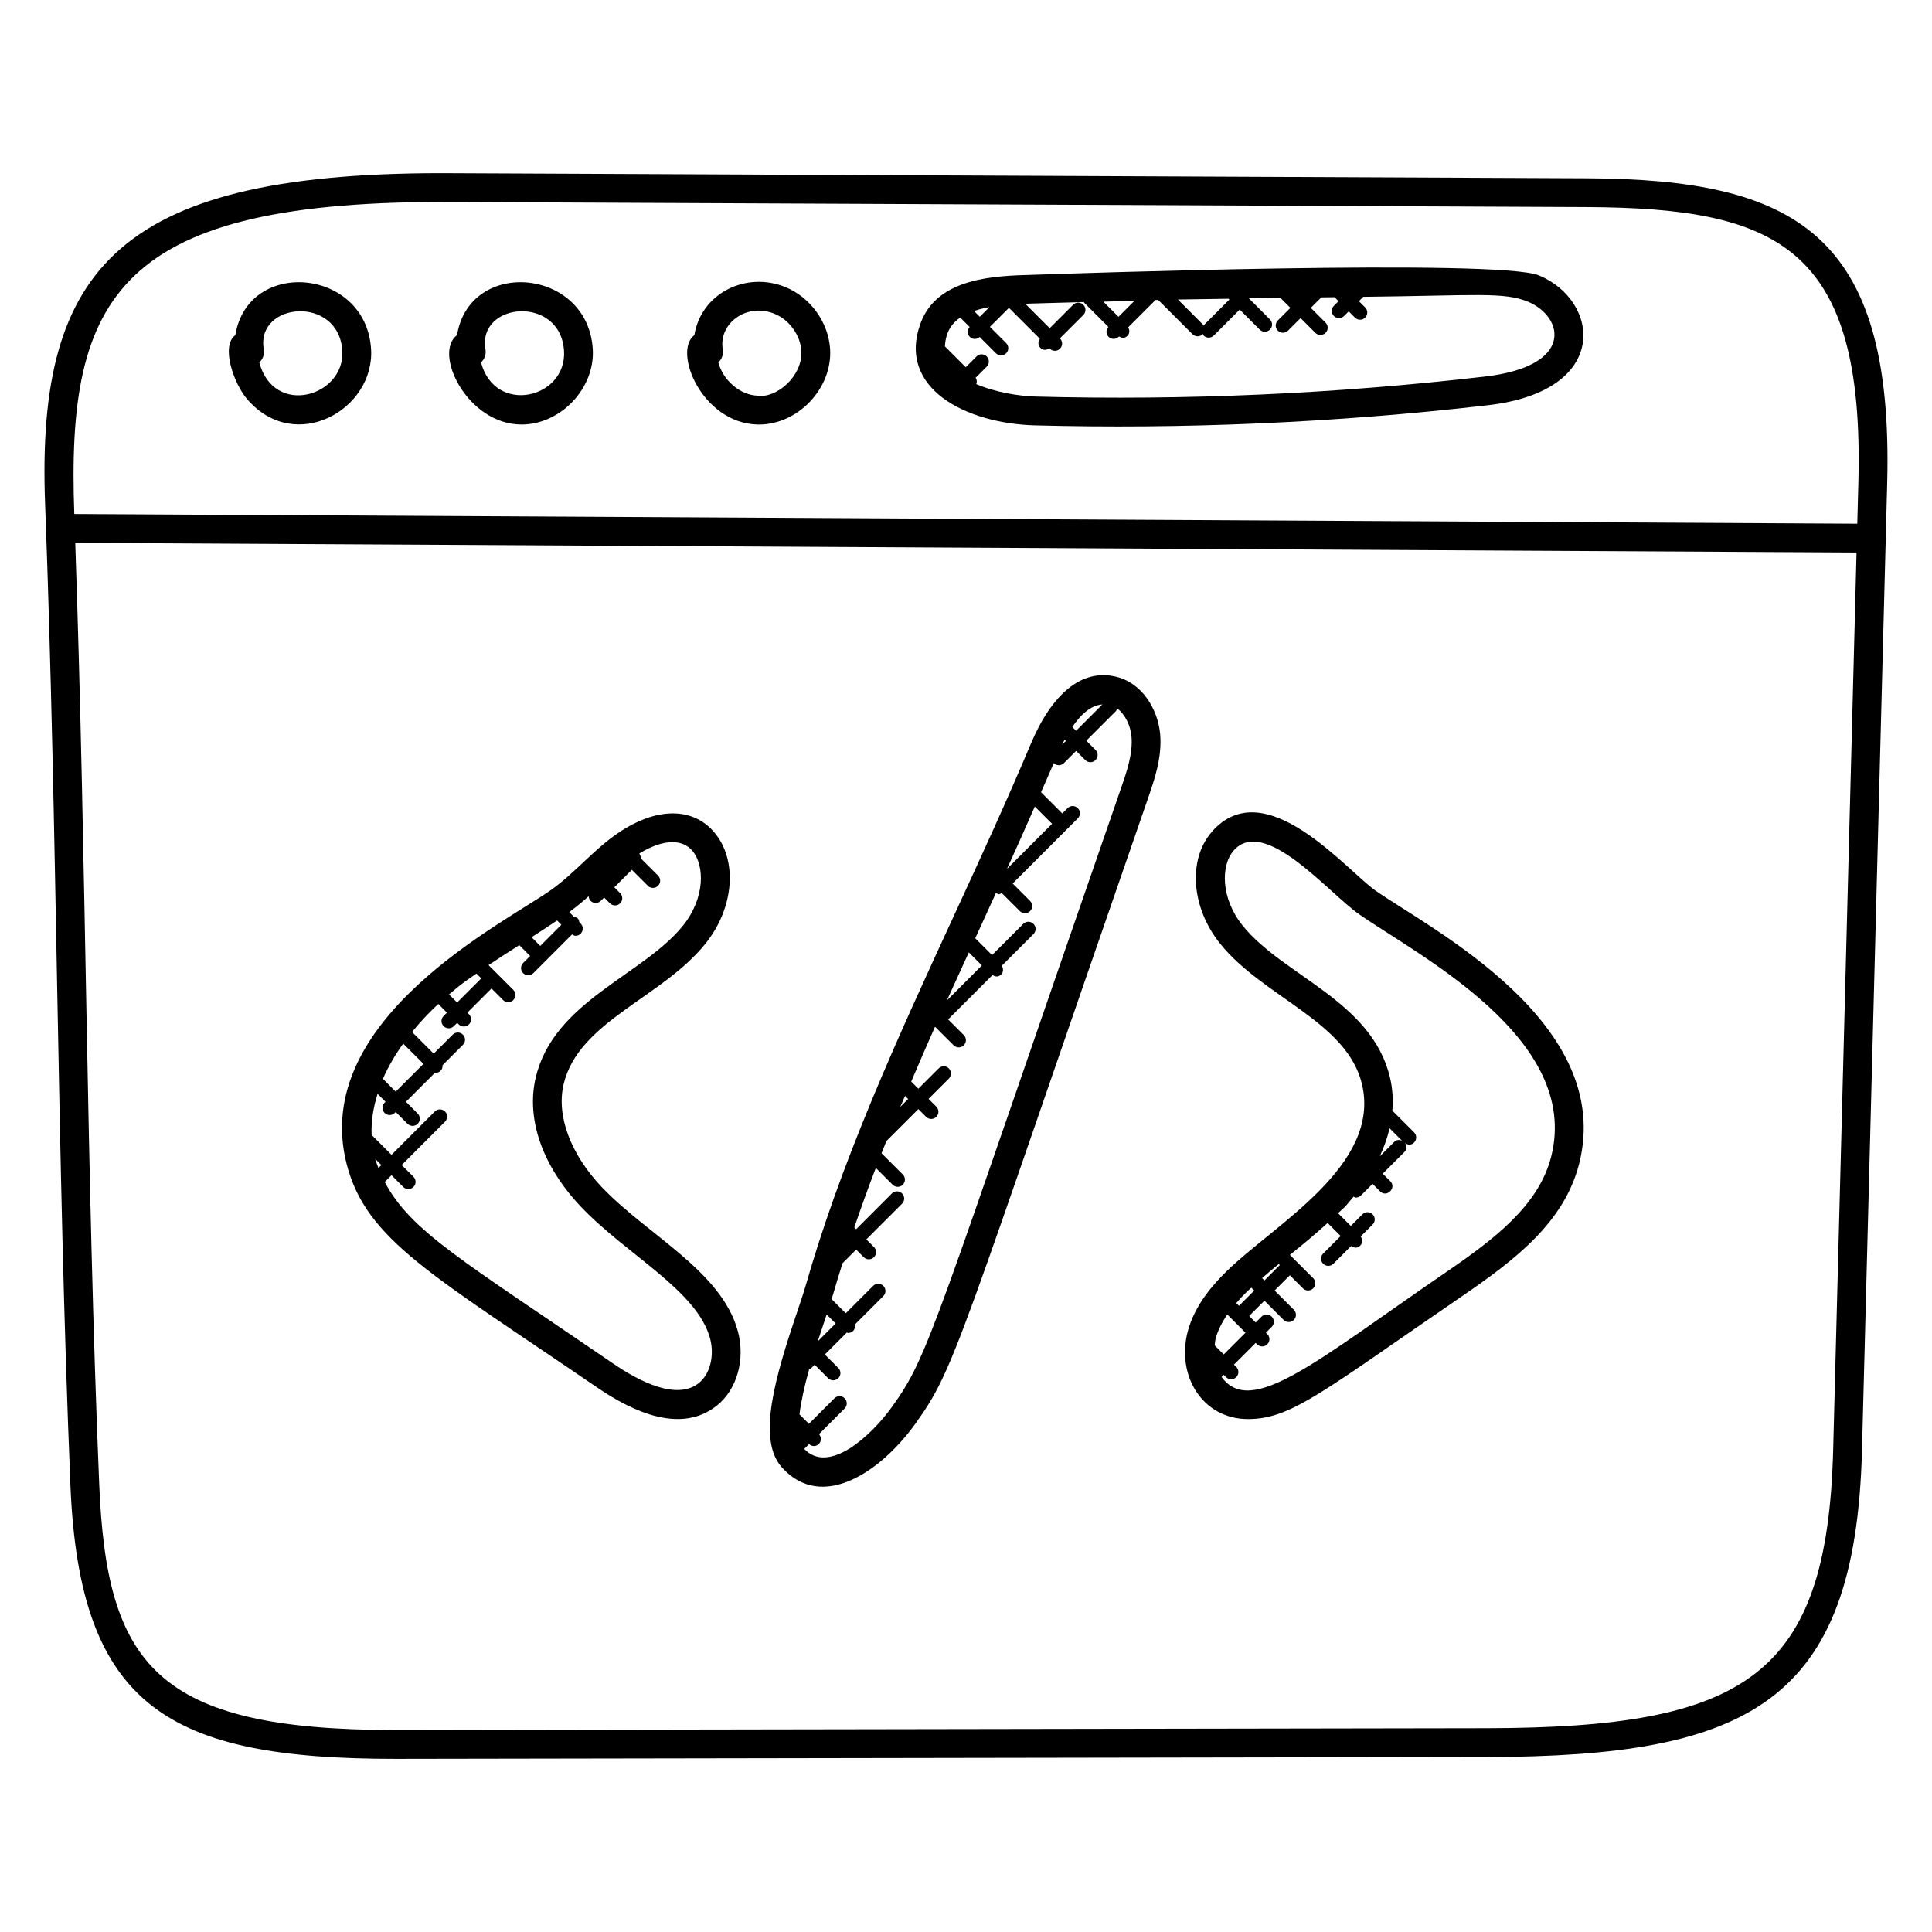 <?xml version="1.0" encoding="UTF-8"?>
<!-- Uploaded to: SVG Repo, www.svgrepo.com, Generator: SVG Repo Mixer Tools -->
<svg fill="#000000" width="800px" height="800px" version="1.1" viewBox="144 144 512 512" xmlns="http://www.w3.org/2000/svg">
 <g>
  <path d="m564.4 191.25-299.48-1.336c-89.168-0.77-111.33 24.57-108.97 87.555 3.266 86.312 3.113 172.99 6.711 260.12 2.426 59.016 26.234 72.52 86.168 72.52 2.281 0 286.88-0.48 289.16-0.48 69.48-0.145 97.707-14.297 99.457-81.242l6.68-256.45c1.715-66.141-24.461-80.441-79.727-80.691zm-26.43 410.74c-2.281 0-286.88 0.48-289.16 0.48-63.449 0-76.547-17.113-78.52-65.199-3.434-82.66-3.379-163.39-6.348-249.41l472.06 2.559-6.191 237.77c-1.574 60.074-23.168 73.672-91.848 73.801zm98.52-330.25-0.289 11.047-472.51-2.566c-2.141-58.055 11.555-83.406 101.2-82.68l299.48 1.336c50.441 0.246 73.754 10.281 72.121 72.863z"/>
  <path d="m206.37 232.81c-3.969 2.922-0.336 12.961 3.129 16.977 12.785 14.793 33.84 2.703 32.84-13.297-1.359-21.496-32.625-24.234-35.969-3.68zm6.352 7.246c0.922-0.848 1.414-2.137 1.184-3.465-2.191-12.566 19.887-14.48 20.816 0.383 0.738 12.035-18.105 17.684-22 3.082z"/>
  <path d="m265.12 232.81c-6.426 4.734 2.695 23.695 17.098 23.695 10.375 0 19.52-9.633 18.871-20.016-1.355-21.496-32.617-24.234-35.969-3.68zm6.352 7.246c0.922-0.848 1.414-2.137 1.184-3.465-2.191-12.566 19.887-14.48 20.816 0.383 0.777 12.609-18.242 17.164-22 3.082z"/>
  <path d="m352.14 220.08c-10.391-4.238-22.312 1.566-24.129 12.742-5.762 4.281 1.977 23.242 16.656 23.68 0.152 0 0.305 0.008 0.457 0.008 10.367 0 19.512-9.617 18.863-20.016-0.449-7.102-5.215-13.695-11.848-16.414zm-7.258 28.785c-4.887-0.137-9.289-4.215-10.52-8.816 0.922-0.84 1.414-2.129 1.184-3.457-1.191-6.832 6.312-12.473 13.711-9.434 3.922 1.602 6.84 5.641 7.106 9.816 0.41 6.684-6.559 12.594-11.48 11.891z"/>
  <path d="m551.83 216.98c-10.816-4.457-126.5-0.406-134.14-0.152-10.031 0.273-25.199 0.703-29.688 12.734-6.441 17.32 11.961 26.68 30.289 27.168 38.695 1.016 79.09-0.602 120.04-5.344 32.773-3.801 29.582-27.758 13.492-34.406zm-63.191 5.949-0.012 0.016-0.016-0.016c0.008 0 0.02 0.008 0.027 0zm-25.707 7.336c-0.031 0.031-0.016 0.078-0.047 0.105-0.082-0.145-0.062-0.328-0.191-0.457l-6.535-6.535c4.504-0.082 8.93-0.145 13.426-0.207l0.215 0.215zm-22.52-2.312-4.008-4.008c2.75-0.082 5.496-0.16 8.25-0.23zm-38.289-1.535c1.273-0.434 2.641-0.77 4.078-1.023l-2.551 2.551zm135.34 17.379c-39.359 4.566-79.344 6.352-118.97 5.297-4.391-0.113-10.695-1.113-15.777-3.305 0.215-0.574 0.191-1.152-0.168-1.68l2.945-2.945c0.75-0.75 0.75-1.953 0-2.703s-1.953-0.75-2.703 0l-2.856 2.856-5.519-5.519c0.199-3.734 1.695-6.016 4.055-7.641l2.496 2.496c-0.68 0.75-0.695 1.895 0.031 2.617 0.672 0.672 1.77 0.809 2.617 0.031l4.32 4.32c0.742 0.742 1.945 0.75 2.703 0 0.75-0.75 0.75-1.953 0-2.703l-4.297-4.297 5.039-5.039 8.191 8.191c-0.512 0.742-0.535 1.727 0.129 2.391 0.641 0.641 1.449 0.77 2.391 0.129l0.113 0.113c0.742 0.742 1.945 0.75 2.703 0 0.75-0.75 0.75-1.953 0-2.703l-0.023-0.023 6.207-6.207c0.75-0.75 0.75-1.953 0-2.703s-1.953-0.75-2.703 0l-6.207 6.207-6.481-6.481c0.742-0.023 1.488-0.055 2.199-0.07 9.527-0.281 13.344-0.375 13.344-0.375 0.047 0.055 0.023 0.129 0.078 0.176l6.414 6.414c-0.68 0.75-0.688 1.895 0.039 2.609 0.742 0.742 1.945 0.75 2.703 0l0.078-0.078c0.754 0.426 1.441 0.594 2.238-0.191 0.617-0.617 0.594-1.512 0.191-2.238l6.887-6.887c0.09-0.09 0.07-0.238 0.145-0.344 0.305-0.008 0.609-0.023 0.922-0.023l9.082 9.082c0.742 0.742 1.945 0.75 2.703 0 0.031-0.031 0.016-0.078 0.047-0.105 0.082 0.145 0.062 0.328 0.191 0.457 0.734 0.734 1.938 0.754 2.703 0l6.871-6.879 5.305 5.312c0.754 0.754 1.961 0.734 2.703 0 0.75-0.75 0.75-1.953 0-2.703l-5.586-5.594c2.793-0.039 5.578-0.078 8.367-0.105l2.641 2.641-3.328 3.328c-0.75 0.75-0.75 1.953 0 2.703 0.742 0.742 1.945 0.75 2.703 0l3.328-3.328 3.914 3.914c0.754 0.754 1.961 0.734 2.703 0 0.75-0.75 0.75-1.953 0-2.703l-3.914-3.914 2.785-2.785c0.336 0 3.215-0.047 3.504-0.047l1.055 1.055-1.23 1.23c-0.75 0.75-0.75 1.953 0 2.703 0.734 0.734 1.945 0.754 2.703 0l1.23-1.23 1.656 1.656c0.734 0.734 1.945 0.754 2.703 0 0.75-0.75 0.75-1.953 0-2.703l-1.656-1.656 1.145-1.152c29.848-0.328 37.234-1.359 43.711 1.312 9.477 4.012 12.363 17.09-11.516 19.82z"/>
  <path d="m508.52 380.02c-7.633-5.32-29.312-31.719-43.375-15.578-6.406 7.367-5.457 20.105 2.207 29.641 11.441 14.25 33.656 20.594 37.594 37.266 5.062 21.543-23.207 37.121-35.824 49.496-3.543 3.465-8.457 8.895-10.352 15.984-3.09 11.625 3.824 23.242 15.984 23.242 11.473 0 19.895-7.375 56.703-32.562 14.074-9.641 27.031-19.566 31-34.977 9.656-37.582-39.547-62.461-53.938-72.512zm3.727 62.98 3.297 3.297c-0.688-0.281-1.465-0.281-2.023 0.281l-3.871 3.871c1.152-2.477 2.031-4.965 2.598-7.449zm-29.281 35.91c0.078 0.121 0.055 0.273 0.16 0.383l-4.039 4.039-0.617-0.617c1.48-1.301 2.961-2.57 4.496-3.805zm-11.352 10.418c0.855-0.984 1.785-1.992 2.848-3.031 0.367-0.359 0.785-0.688 1.16-1.039l0.762 0.762-4.039 4.039zm-2.359 3.039 4.816 4.816-5.762 5.762-2.398-2.398c0.078-0.586 0.082-1.176 0.238-1.754 0.562-2.121 1.602-4.242 3.106-6.426zm85.793-41.738c-3.305 12.855-15.09 21.793-27.906 30.57-34.09 23.328-51.527 38.586-59.41 27.719l0.574-0.574 0.617 0.617c0.742 0.742 1.945 0.75 2.703 0 0.75-0.75 0.75-1.953 0-2.703l-0.617-0.617 5.762-5.762 0.375 0.375c0.742 0.742 1.945 0.75 2.703 0 0.75-0.75 0.75-1.953 0-2.703l-0.375-0.375 1.543-1.543c0.75-0.75 0.75-1.953 0-2.703s-1.953-0.75-2.703 0l-1.543 1.543-1.727-1.727 4.039-4.039 5.09 5.09c0.742 0.742 1.945 0.75 2.703 0 0.75-0.75 0.75-1.953 0-2.703l-5.09-5.09 4.039-4.039 3.473 3.473c0.742 0.742 1.945 0.75 2.703 0 0.75-0.75 0.75-1.953 0-2.703l-6.168-6.168c0.121-0.098 0.25-0.207 0.375-0.305 3.231-2.582 6.473-5.305 9.625-8.16l3.457 3.457-4.633 4.648c-0.75 0.75-0.75 1.953 0 2.703 0.742 0.742 1.945 0.75 2.703 0l4.703-4.703c0.93 0.664 1.777 0.527 2.418-0.113 0.672-0.672 0.648-1.672 0.113-2.418l3.16-3.16c0.75-0.75 0.75-1.953 0-2.703s-1.953-0.75-2.703 0l-3.078 3.078-3.375-3.375c2.168-2.137 0.762-0.375 4.121-4.391 0.207 0.07 0.375 0.246 0.594 0.246 0.488 0 0.977-0.184 1.352-0.559l3.078-3.078 1.984 1.984c1.785 1.785 4.473-0.922 2.703-2.703l-1.984-1.984 5.769-5.769c0.648-0.648 0.625-1.602 0.145-2.344 0.93 0.633 1.734 0.512 2.383-0.129 0.75-0.75 0.75-1.953 0-2.703l-5.754-5.754c0.238-2.977 0.047-5.91-0.617-8.742-4.793-20.367-28.352-26.961-39.066-40.305-5.832-7.25-5.785-15.945-2.398-19.848 8.137-9.352 25.207 11.215 33.242 16.832 15.66 10.938 58.996 32.922 50.898 64.359z"/>
  <path d="m303.5 458.62c-8.305-8.742-12.098-18.938-10.137-27.281 3.945-16.703 26.039-22.871 37.594-37.266 7.664-9.535 8.609-22.273 2.207-29.641-5.328-6.137-14.062-6.504-23.383-0.945-7.785 4.656-12.895 11.578-19.984 16.527-12.734 8.895-63.723 34.426-53.922 72.504 5.168 20.105 22.77 29.359 66.281 59.121 9.914 6.793 22.441 12.312 31.809 4.863 5.344-4.258 7.586-12.168 5.586-19.68-4.258-15.93-24.035-25.57-36.051-38.203zm-16.328-63.945-2.305-2.305c2.273-1.449 4.527-2.93 6.762-4.434l1.137 1.137zm-16.902 7.328 1.273 1.273-6.398 6.398-2.144-2.144c1.328-1.121 2.664-2.246 4.016-3.25 1.051-0.789 2.172-1.516 3.254-2.277zm-19.418 18.562 5.375 5.367-7.359 7.359-3.391-3.391c1.406-3.242 3.246-6.359 5.375-9.336zm-7.41 30.566 1.617 1.617-0.777 0.777c-0.301-0.793-0.613-1.57-0.84-2.394zm85.754 59.395c-5.777 4.609-15.551-0.258-22.738-5.191-40.223-27.512-53.555-35.047-60.504-48.09l1.801-1.801 3.113 3.113c0.742 0.742 1.945 0.75 2.703 0 0.75-0.75 0.75-1.953 0-2.703l-3.113-3.113 11.473-11.48c0.75-0.75 0.75-1.953 0-2.703-0.754-0.754-1.961-0.742-2.703 0l-11.473 11.48-5.273-5.273c-0.152-3.688 0.465-7.328 1.582-10.887l2.106 2.106-0.246 0.246c-0.75 0.75-0.75 1.953 0 2.703 0.742 0.742 1.945 0.75 2.703 0l0.246-0.246 3.121 3.121c0.742 0.742 1.945 0.75 2.703 0 0.75-0.75 0.75-1.953 0-2.703l-3.121-3.121 7.719-7.719c0.047 0 0.082 0.055 0.129 0.055 0.488 0 0.977-0.184 1.352-0.559 0.406-0.406 0.543-0.945 0.504-1.473l5.398-5.398c0.75-0.75 0.75-1.953 0-2.703s-1.953-0.75-2.703 0l-5.039 5.039-5.742-5.742c2.144-2.641 4.488-5.121 6.961-7.426l2.297 2.297-0.887 0.887c-0.75 0.75-0.75 1.953 0 2.703 0.754 0.754 1.961 0.734 2.703 0l0.887-0.887 0.418 0.418c0.742 0.742 1.945 0.75 2.703 0 0.75-0.75 0.75-1.953 0-2.703l-0.418-0.418 6.398-6.398 3.07 3.07c0.742 0.742 1.945 0.75 2.703 0 0.75-0.75 0.75-1.953 0-2.703l-6.559-6.559c2.711-1.809 5.441-3.574 8.145-5.289l2.871 2.871-1.848 1.848c-0.75 0.75-0.75 1.953 0 2.703 0.734 0.734 1.945 0.754 2.703 0l10.266-10.273c0.289 0.168 0.574 0.375 0.91 0.375 0.488 0 0.977-0.184 1.352-0.559 0.75-0.75 0.75-1.953 0-2.703l-0.336-0.336c-0.07-0.352-0.137-0.719-0.414-0.992-0.273-0.273-0.641-0.336-0.992-0.414l-1.281-1.281c1.785-1.297 3.496-2.719 5.16-4.199 0.031 0.441 0.168 0.887 0.504 1.223 0.742 0.742 1.945 0.75 2.703 0l0.887-0.887 1.535 1.535c0.742 0.742 1.945 0.75 2.703 0 0.75-0.75 0.75-1.953 0-2.703l-1.535-1.535 4.641-4.641 4.238 4.238c0.742 0.742 1.945 0.75 2.703 0 0.75-0.75 0.75-1.953 0-2.703l-4.586-4.586c0.039-0.441-0.113-0.848-0.383-1.223 0.098-0.062 0.199-0.16 0.297-0.223 3.16-1.887 6.047-2.832 8.473-2.832 2.152 0 3.945 0.742 5.246 2.231 3.383 3.902 3.426 12.586-2.398 19.848-10.594 13.199-34.297 20.047-39.066 40.305-2.594 11.016 1.793 23.52 12.031 34.289 12.062 12.68 30.793 22.176 34.191 34.898 1.191 4.594-0.031 9.418-2.992 11.777z"/>
  <path d="m439.28 323.23c-8.688-1.832-16.52 4.594-22.137 17.969-6.414 15.242-13.465 30.551-20.281 45.344-7.344 15.922-14.93 32.383-21.777 48.891-7.695 18.559-13.305 34.312-17.656 49.57-0.465 1.609-1.215 3.816-2.082 6.406-5.977 17.625-10.793 34.062-4.129 41.473 10.617 11.801 26.266 1.137 35.402-11.641 10.48-14.609 10.863-19.266 61.594-165.62 1.77-5.137 3.793-10.961 3.231-17.184-0.586-6.238-4.629-13.668-12.164-15.211zm-3.144 7.461-6.961 6.969-1-1c2.106-3.129 4.82-5.777 7.961-5.969zm-10 9.328 0.336 0.336-1.008 1.016c0.219-0.453 0.418-0.887 0.672-1.352zm-7.902 17.723 4.574 4.574-11.938 11.938c2.5-5.473 4.922-10.961 7.363-16.512zm-17.488 38.656 3.457 3.457-9.266 9.266c1.93-4.273 3.871-8.508 5.809-12.723zm-16.898 38.023 0.824 0.824-2.082 2.082c0.402-0.969 0.852-1.938 1.258-2.906zm-20.773 57.938 2.375 2.375-4.734 4.734c0.68-2.098 1.336-4.07 1.855-5.594 0.184-0.547 0.328-1.004 0.504-1.516zm77.922-139.23c-50.184 144.75-50.711 149.9-60.586 163.67-5.465 7.633-16.719 18.074-23.281 11.176l1.281-1.281c0.871 0.77 1.938 0.617 2.594-0.039 0.719-0.719 0.711-1.848 0.039-2.594l6.793-6.793c0.75-0.75 0.75-1.953 0-2.703s-1.953-0.75-2.703 0l-6.762 6.762-2.504-2.496c0.457-3.648 1.398-7.809 2.559-11.91 0.121-0.078 0.273-0.055 0.375-0.16l1.09-1.09 3.566 3.566c0.742 0.742 1.945 0.75 2.703 0 0.75-0.75 0.75-1.953 0-2.703l-3.566-3.566 5.84-5.84c0.113 0.023 0.199 0.129 0.312 0.129 0.48 0 0.977-0.184 1.352-0.559 0.457-0.457 0.535-1.07 0.426-1.656l7.566-7.566c0.75-0.75 0.75-1.953 0-2.703s-1.953-0.75-2.703 0l-7.258 7.258-3.746-3.746c0.113-0.383 0.273-0.84 0.367-1.176 0.785-2.762 1.672-5.578 2.551-8.398 0.016-0.016 0.031-0.008 0.047-0.016l3.535-3.535 2.016 2.016c0.742 0.742 1.945 0.75 2.703 0 0.75-0.75 0.75-1.953 0-2.703l-2.016-2.016 9.473-9.473c0.75-0.75 0.75-1.953 0-2.703s-1.953-0.75-2.703 0l-9.473 9.473-0.48-0.48c1.734-5.082 3.602-10.305 5.695-15.762l4.449 4.449c0.742 0.742 1.945 0.75 2.703 0 0.75-0.75 0.75-1.953 0-2.703l-5.641-5.641c0.414-1.047 0.871-2.16 1.297-3.231l8.465-8.465 2.055 2.055c0.734 0.734 1.945 0.754 2.703 0 0.75-0.75 0.75-1.953 0-2.703l-2.055-2.055 5.375-5.375c0.75-0.75 0.75-1.953 0-2.703s-1.953-0.75-2.703 0l-5.375 5.375-1.887-1.887c2.078-4.856 4.144-9.711 6.305-14.535l4.922 4.914c0.734 0.734 1.945 0.754 2.703 0 0.75-0.75 0.75-1.953 0-2.703l-4.152-4.144 11.762-11.762c0.777 0.473 1.527 0.602 2.297-0.168 0.633-0.633 0.609-1.566 0.168-2.297l8.391-8.391c0.75-0.75 0.75-1.953 0-2.703s-1.953-0.75-2.703 0l-8.273 8.273-4.457-4.457c0.449-0.969 0.902-1.977 1.344-2.938 1.375-2.977 2.762-6.047 4.144-9.07 0.258 0.129 0.504 0.328 0.793 0.328 0.266 0 0.496-0.199 0.742-0.305l4.801 4.793c0.734 0.734 1.938 0.754 2.703 0 0.75-0.75 0.75-1.953 0-2.703l-4.617-4.617c3.129-3.129 14.113-14.113 17.266-17.266 0.75-0.75 0.75-1.953 0-2.703s-1.953-0.75-2.703 0l-1.406 1.406-5.633-5.633c1.121-2.574 2.273-5.129 3.375-7.711 0.375 0.375 0.855 0.559 1.344 0.559 0.488 0 0.977-0.184 1.352-0.559l3.231-3.231 2.434 2.434c0.742 0.742 1.945 0.75 2.703 0 0.75-0.75 0.75-1.953 0-2.703l-2.441-2.441 7.84-7.84c0.207-0.207 0.215-0.488 0.305-0.742 2.199 1.617 3.574 4.664 3.824 7.367 0.414 4.644-1.242 9.434-2.848 14.051z"/>
 </g>
</svg>